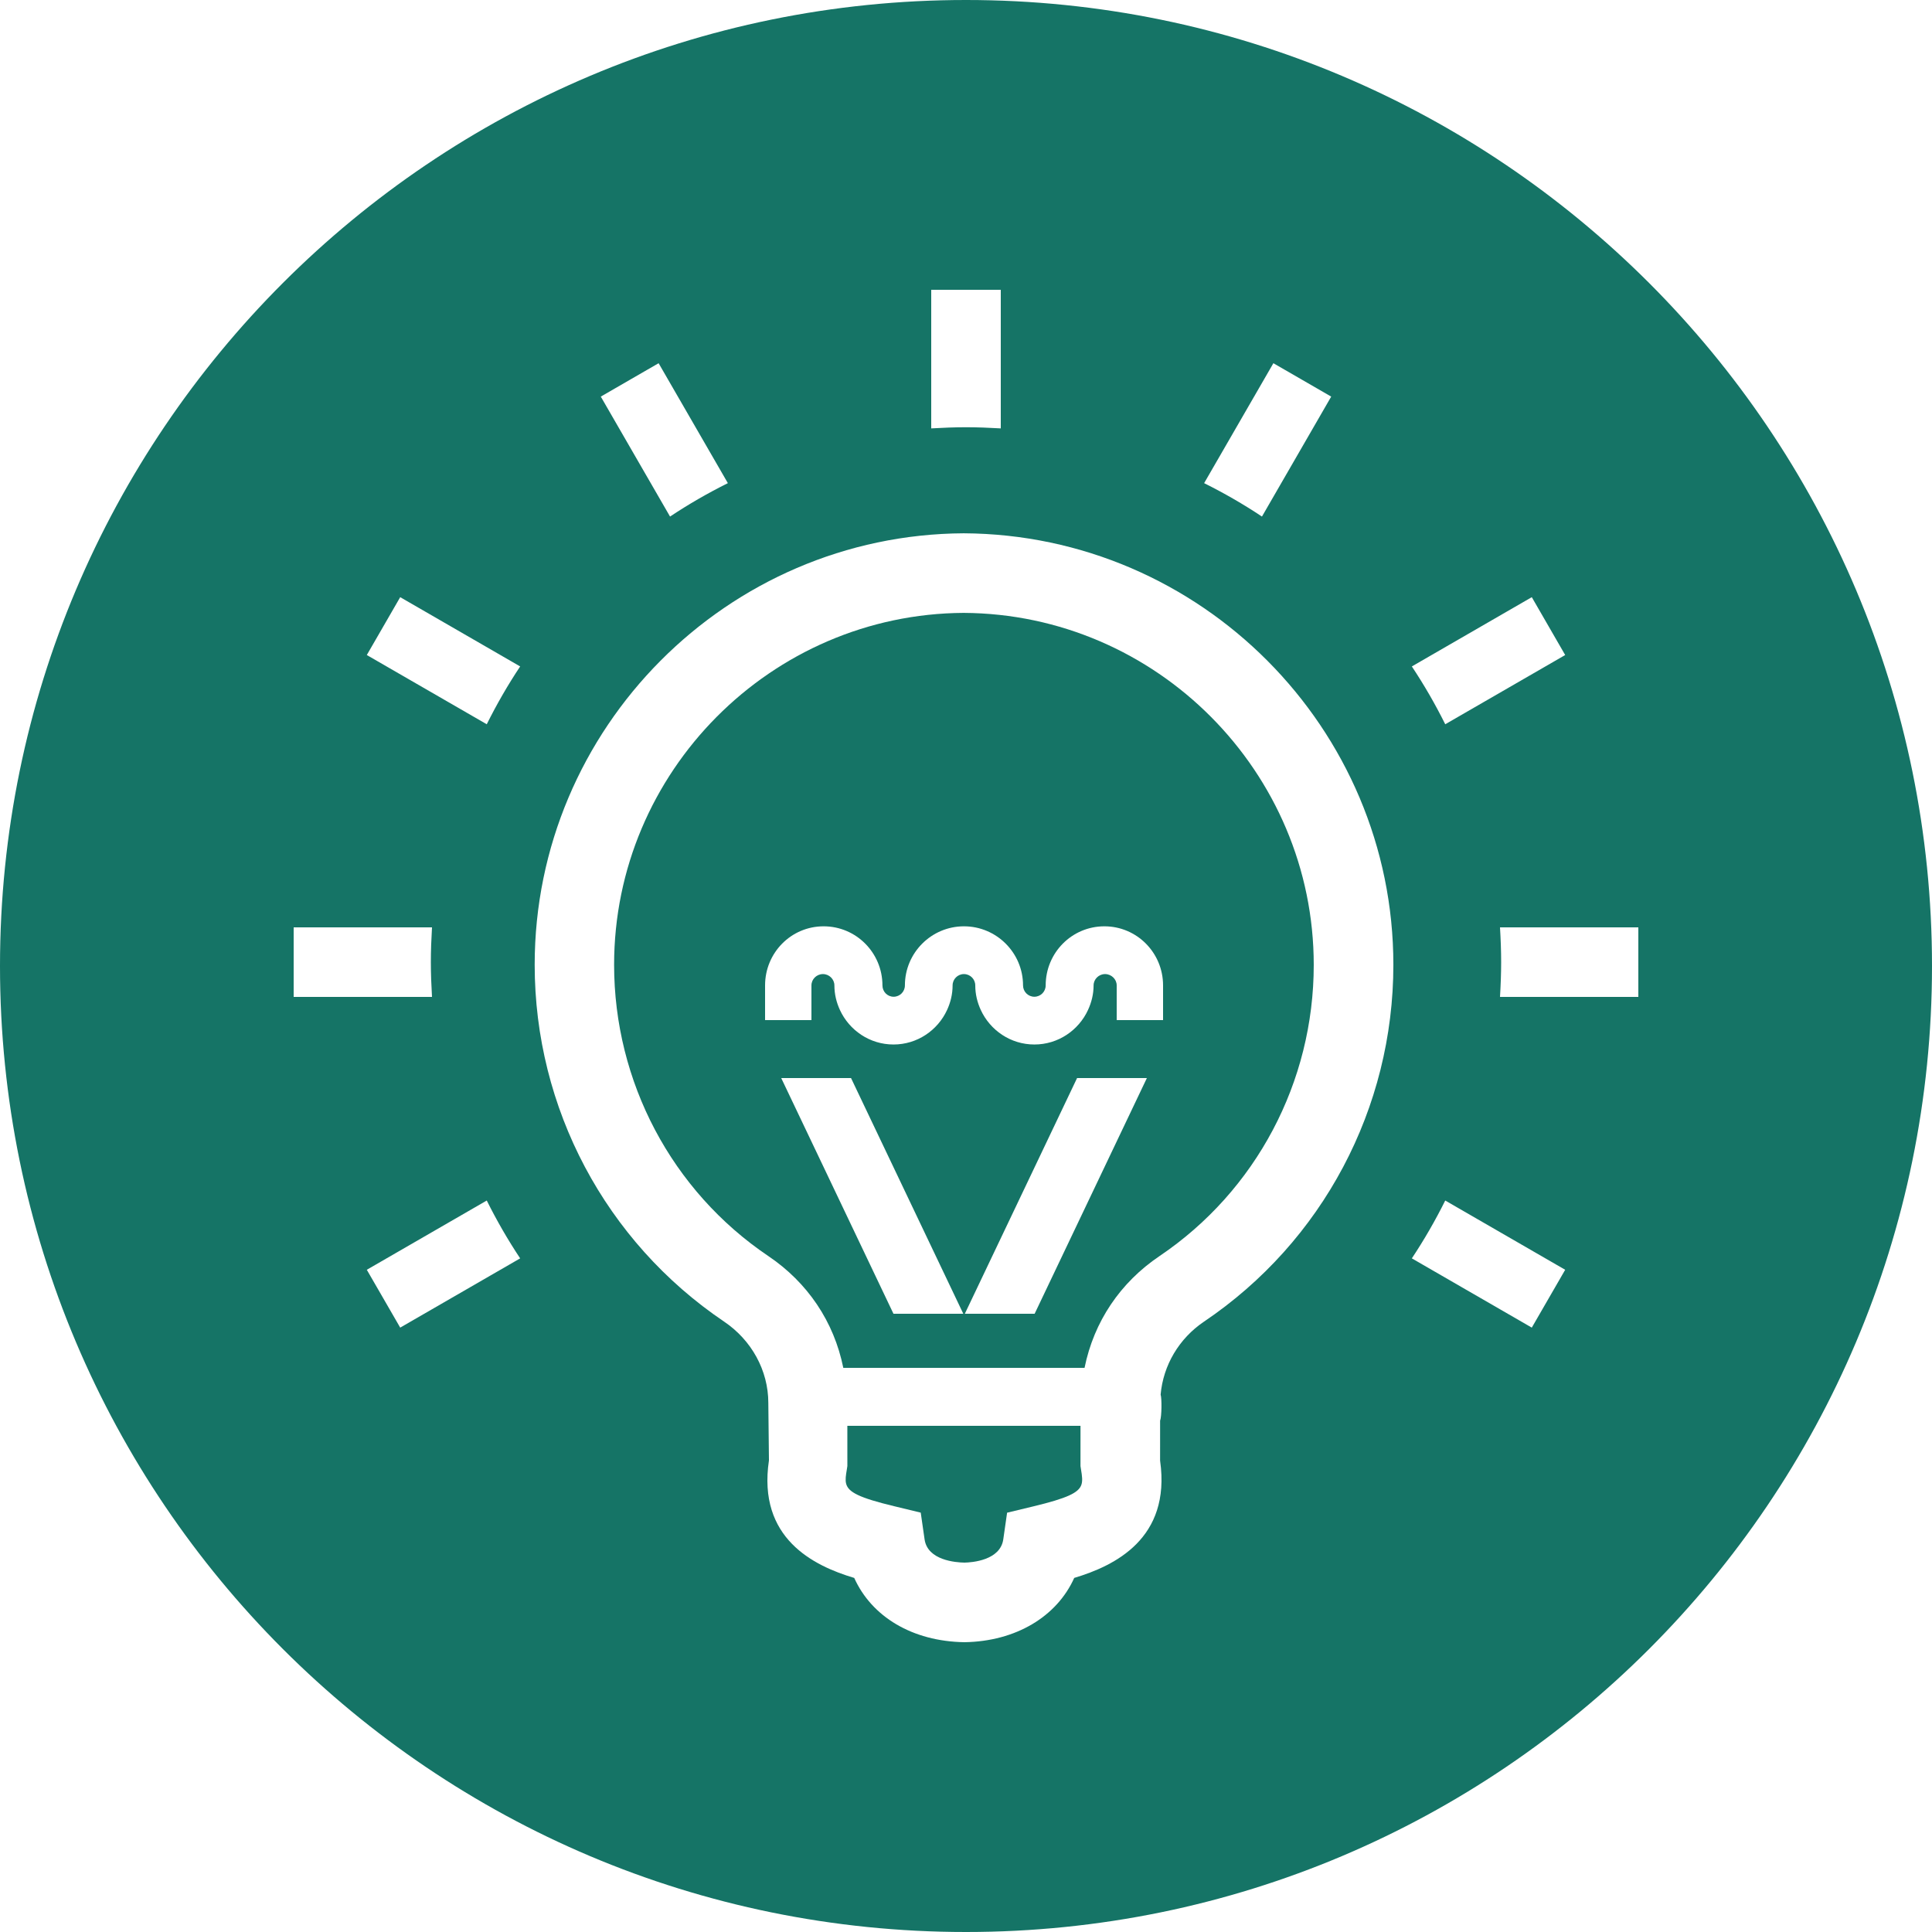 <?xml version="1.0" encoding="UTF-8" standalone="no"?><svg xmlns="http://www.w3.org/2000/svg" xmlns:xlink="http://www.w3.org/1999/xlink" fill="#157466" height="500" preserveAspectRatio="xMidYMid meet" version="1" viewBox="0.0 0.0 500.0 500.0" width="500" zoomAndPan="magnify"><g id="change1_1"><path d="M 301 264 L 289 264 L 289 255.023 C 289 253.406 287.609 252.09 285.992 252.09 C 284.371 252.09 283.02 253.406 283.02 255.023 C 283.02 257.301 282.469 259.445 281.57 261.391 C 279.145 266.641 273.852 270.316 267.699 270.316 C 261.547 270.316 256.258 266.641 253.832 261.391 C 252.934 259.445 252.398 257.301 252.398 255.023 C 252.398 253.406 251.082 252.09 249.465 252.09 C 247.848 252.09 246.531 253.406 246.531 255.023 C 246.531 257.301 245.996 259.445 245.098 261.391 C 242.676 266.641 237.391 270.316 231.238 270.316 C 225.086 270.316 219.801 266.641 217.375 261.391 C 216.477 259.445 215.941 257.301 215.941 255.023 C 215.941 253.406 214.59 252.09 212.973 252.09 C 211.352 252.09 210 253.406 210 255.023 L 210 264 L 198 264 L 198 255.023 C 198 246.594 204.723 239.73 213.152 239.73 C 221.586 239.73 228.375 246.594 228.375 255.023 C 228.375 256.641 229.652 257.957 231.273 257.957 C 232.891 257.957 234.188 256.641 234.188 255.023 C 234.188 246.594 241.039 239.73 249.473 239.73 C 257.902 239.73 264.762 246.594 264.762 255.023 C 264.762 256.641 266.074 257.957 267.691 257.957 C 269.309 257.957 270.621 256.641 270.621 255.023 C 270.621 246.594 277.379 239.73 285.812 239.73 C 294.242 239.73 301 246.594 301 255.023 Z M 267.762 340 L 249.695 340 L 278.746 279 L 296.812 279 Z M 231.23 340 L 202.18 279 L 220.246 279 L 249.301 340 Z M 249.387 158.613 C 199.562 158.891 158.93 199.742 158.93 249.676 C 158.93 279.953 173.852 308.211 198.844 325.07 C 208.988 331.914 215.82 342 218.246 354 L 280.68 354 C 283.109 342 289.938 331.91 300.082 325.07 C 325.07 308.211 339.996 280.012 339.996 249.73 C 339.996 199.797 299.348 158.891 249.387 158.613"/><path d="M 424 258 L 388.199 258 C 388.379 255 388.496 251.906 388.496 249 C 388.496 246.094 388.379 243 388.199 240 L 424 240 Z M 396.426 343.586 L 365.383 325.664 C 368.566 320.875 371.449 315.875 374.027 310.695 L 405.07 328.617 Z M 396.426 154.547 L 405.07 169.52 L 374.027 187.438 C 371.449 182.258 368.566 177.258 365.383 172.473 Z M 311.598 342.035 C 305.102 346.418 301.031 353.367 300.371 360.918 C 300.695 361.918 300.656 366.555 300.234 367.68 L 300.23 377.953 C 300.238 378.012 300.238 378.066 300.246 378.125 C 303.051 398.172 288.465 405.238 278.008 408.363 C 273.523 418.355 262.902 424.797 249.602 425 C 236.066 424.797 225.562 418.355 221.074 408.367 C 210.582 405.238 196 398.152 199 377.957 L 199 377.707 L 198.84 363.031 C 198.828 354.68 194.508 346.828 187.402 342.035 C 156.723 321.336 138.375 286.812 138.375 249.676 C 138.375 188.445 188.172 138.355 249.406 138.016 C 310.773 138.355 360.602 188.445 360.602 249.676 C 360.602 286.812 342.277 321.34 311.598 342.035 Z M 125.973 187.438 L 94.93 169.52 L 103.574 154.547 L 134.617 172.473 C 131.434 177.258 128.551 182.258 125.973 187.438 Z M 103.574 343.586 L 94.93 328.617 L 125.973 310.695 C 128.551 315.875 131.434 320.875 134.617 325.664 Z M 76 240 L 111.801 240 C 111.621 243 111.504 246.094 111.504 249 C 111.504 251.906 111.621 255 111.801 258 L 76 258 Z M 162.965 98.32 L 170.449 94 L 188.371 125.039 C 183.191 127.617 178.191 130.5 173.406 133.684 L 155.484 102.641 Z M 241 75 L 259 75 L 259 110.867 C 256 110.691 252.906 110.57 250 110.57 C 247.094 110.57 244 110.691 241 110.867 Z M 329.551 94 L 337.035 98.32 L 344.516 102.641 L 326.594 133.684 C 321.809 130.5 316.809 127.617 311.629 125.039 Z M 250 0 C 111.93 0 0 111.93 0 250 C 0 388.07 111.93 500 250 500 C 388.07 500 500 388.07 500 250 C 500 111.93 388.07 0 250 0"/><path d="M 279.629 379.41 L 279.633 369 L 219.293 369 L 219.297 379.41 L 219.152 380.352 C 218.91 381.801 218.719 382.992 218.98 383.984 C 219.551 386.168 222.297 387.617 231.488 389.824 L 238.285 391.469 L 239.281 398.391 C 240.062 403.832 247.375 404.367 249.602 404.402 C 251.52 404.367 258.863 403.836 259.645 398.395 L 260.637 391.484 L 267.43 389.848 C 276.223 387.73 279.105 386.328 279.844 384.305 C 280.227 383.25 280.035 381.938 279.773 380.352 L 279.629 379.41"/></g></svg>